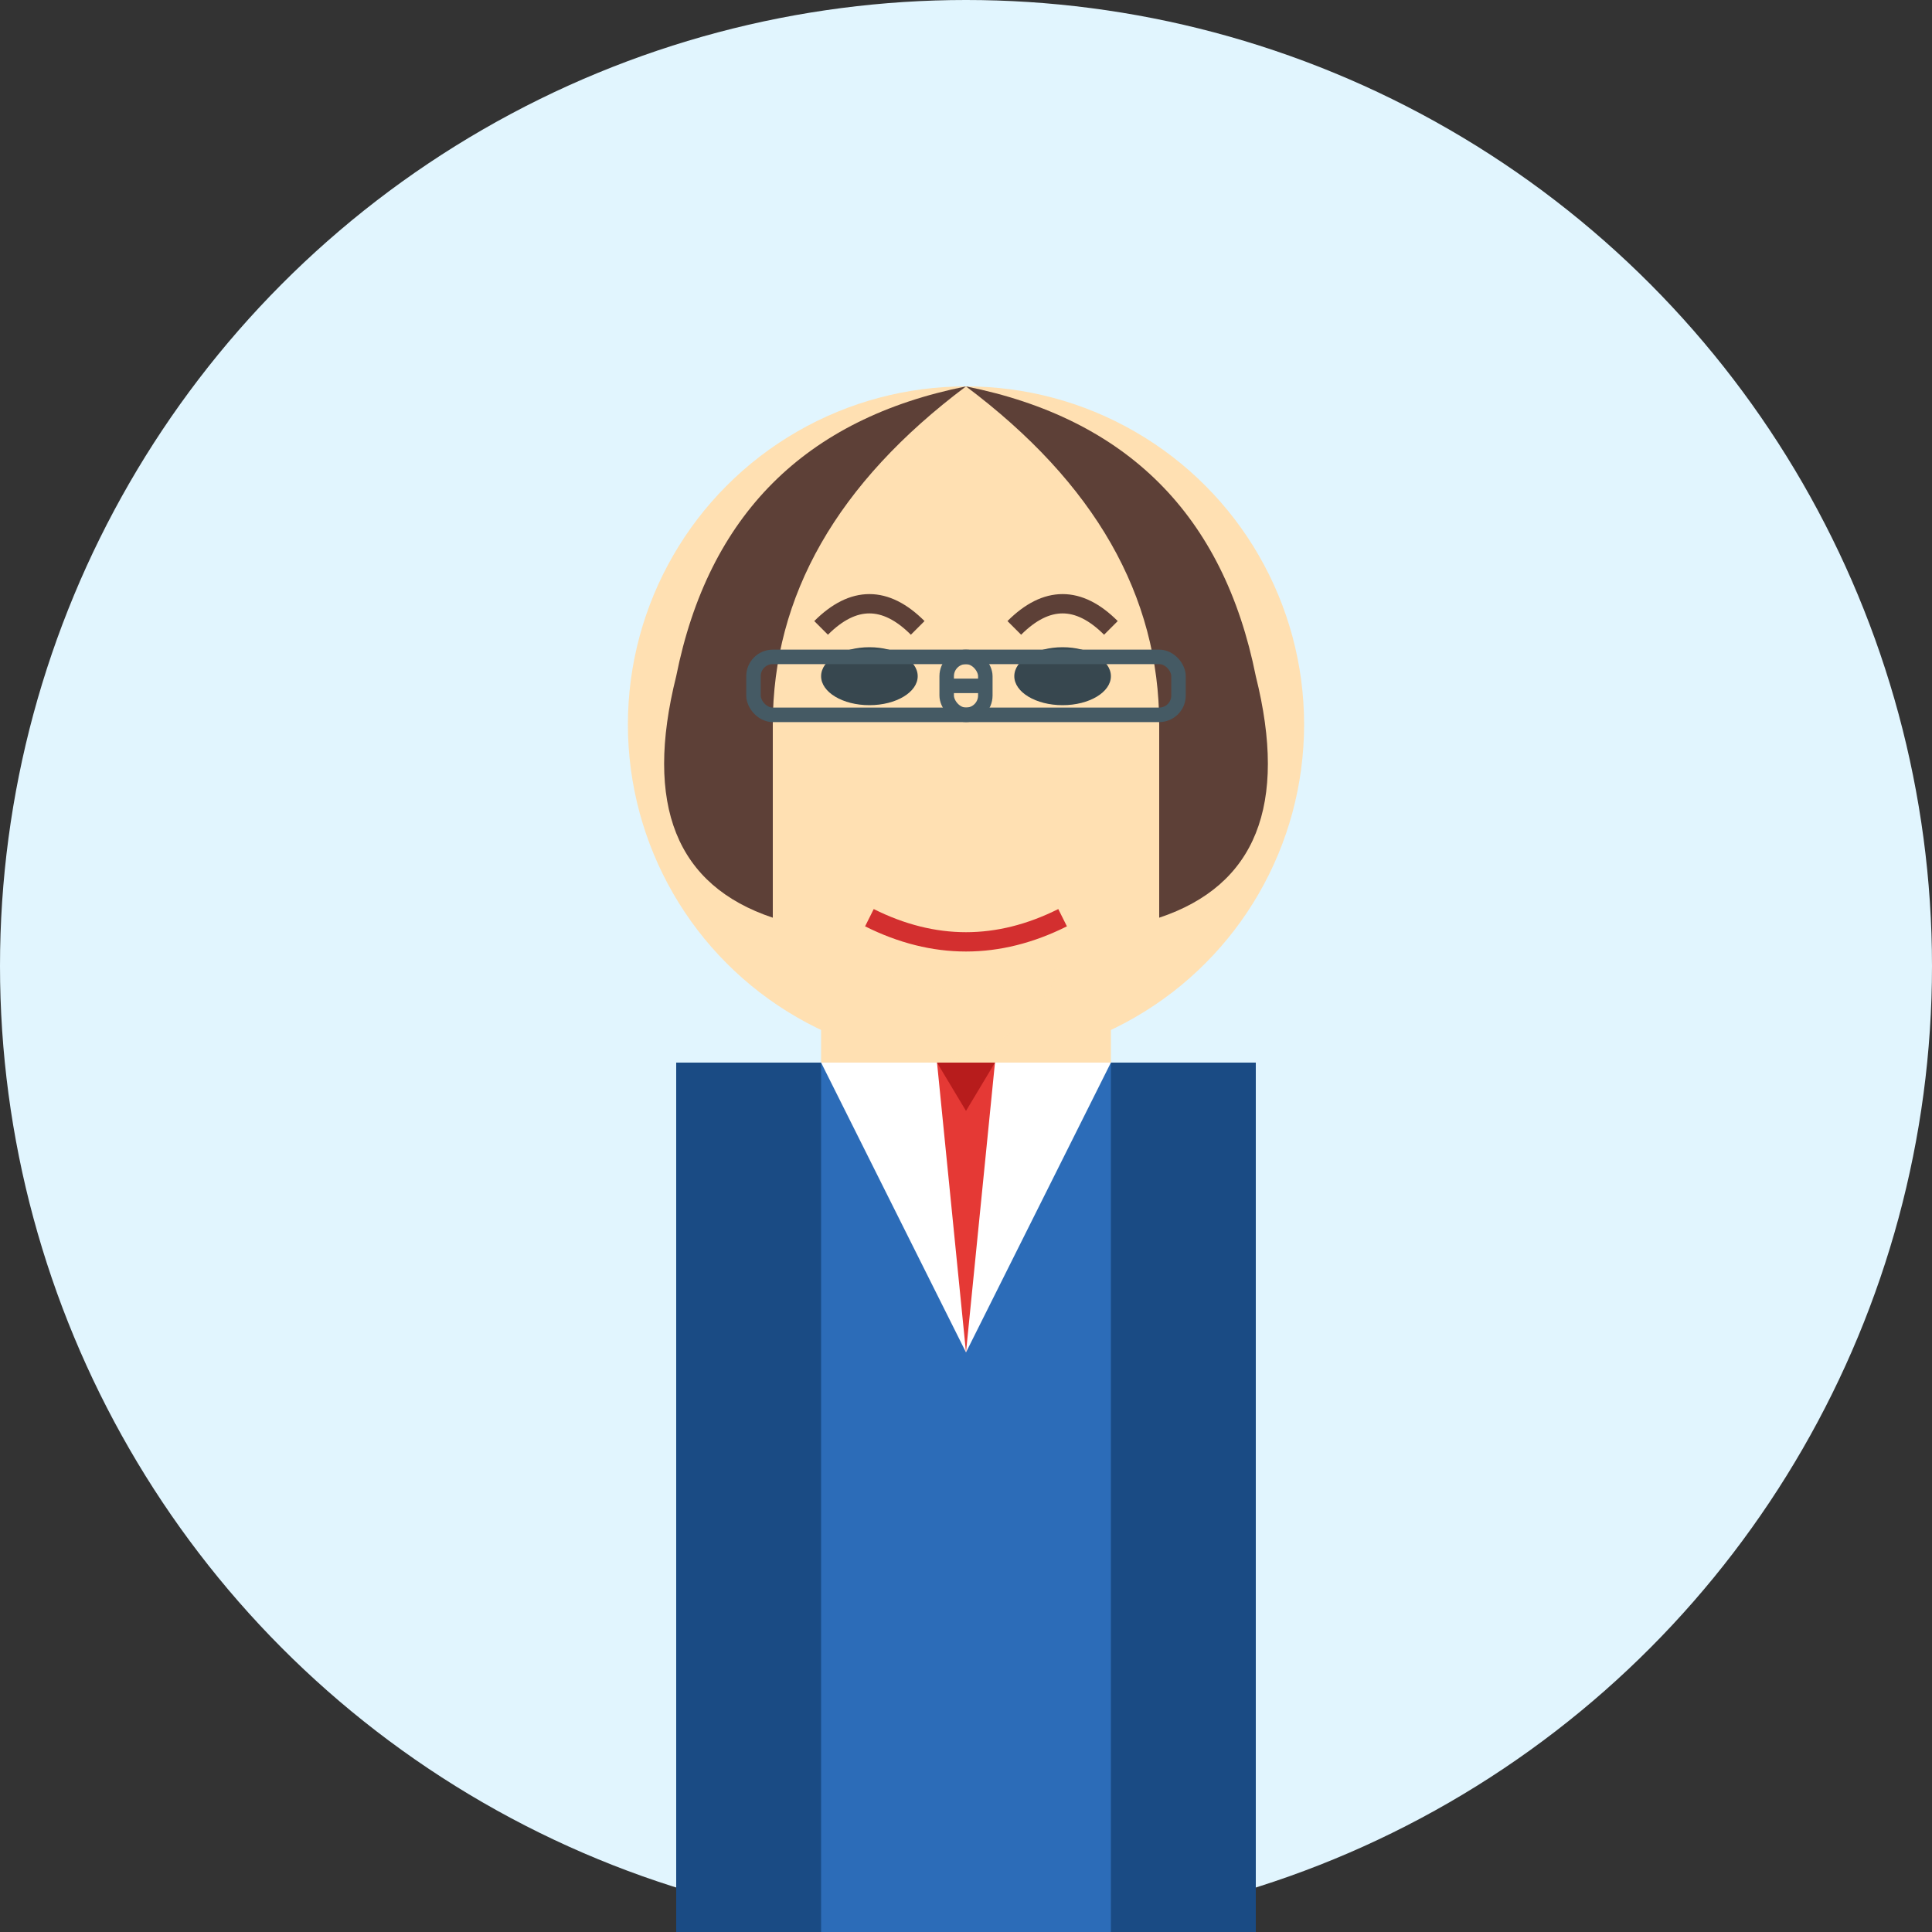 <svg xmlns="http://www.w3.org/2000/svg" width="200" height="200" viewBox="0 0 200 200">
  <rect x="0" y="0" width="200" height="200" fill="#333333" stroke="none"/>
  <!-- Background Circle -->
  <circle cx="100" cy="100" r="100" fill="#e1f5fe"/>
  
  <!-- Suit -->
  <path d="M70 110 L70 200 L130 200 L130 110 Z" fill="#1a4b84"/>
  <path d="M85 110 L85 200 L115 200 L115 110 Z" fill="#2c6cb8"/>
  
  <!-- White Shirt Collar -->
  <path d="M85 110 L100 140 L115 110 Z" fill="#ffffff"/>
  
  <!-- Neck -->
  <path d="M85 105 L85 110 L115 110 L115 105 Z" fill="#ffe0b2"/>
  
  <!-- Tie -->
  <path d="M97 110 L100 140 L103 110 Z" fill="#e53935"/>
  <path d="M97 110 L103 110 L100 115 Z" fill="#b71c1c"/>
  
  <!-- Head -->
  <circle cx="100" cy="75" r="35" fill="#ffe0b2"/>
  
  <!-- Hair -->
  <path d="M100 40 Q75 45 70 70 Q65 90 80 95 L80 75 Q80 55 100 40 Z" fill="#5d4037"/>
  <path d="M100 40 Q125 45 130 70 Q135 90 120 95 L120 75 Q120 55 100 40 Z" fill="#5d4037"/>
  
  <!-- Eyebrows -->
  <path d="M85 65 Q90 60 95 65" stroke="#5d4037" stroke-width="2" fill="none"/>
  <path d="M115 65 Q110 60 105 65" stroke="#5d4037" stroke-width="2" fill="none"/>
  
  <!-- Eyes -->
  <ellipse cx="90" cy="70" rx="5" ry="3" fill="#37474f"/>
  <ellipse cx="110" cy="70" rx="5" ry="3" fill="#37474f"/>
  
  <!-- Nose -->
  <path d="M100 75 L103 85 L100 85" stroke="#ffe0b2" stroke-width="2" fill="none"/>
  
  <!-- Mouth -->
  <path d="M90 95 Q100 100 110 95" stroke="#d32f2f" stroke-width="2" fill="none"/>
  
  <!-- Glasses -->
  <rect x="78" y="68" width="24" height="6" rx="2" ry="2" fill="none" stroke="#455a64" stroke-width="1.5"/>
  <rect x="98" y="68" width="24" height="6" rx="2" ry="2" fill="none" stroke="#455a64" stroke-width="1.5"/>
  <line x1="102" y1="71" x2="98" y2="71" stroke="#455a64" stroke-width="1.5"/>
  
  <!-- Small beard shadow -->
  <path d="M90 100 Q100 105 110 100 Q105 110 95 110 Z" fill="#ffe0b2" opacity="0.3"/>
</svg>